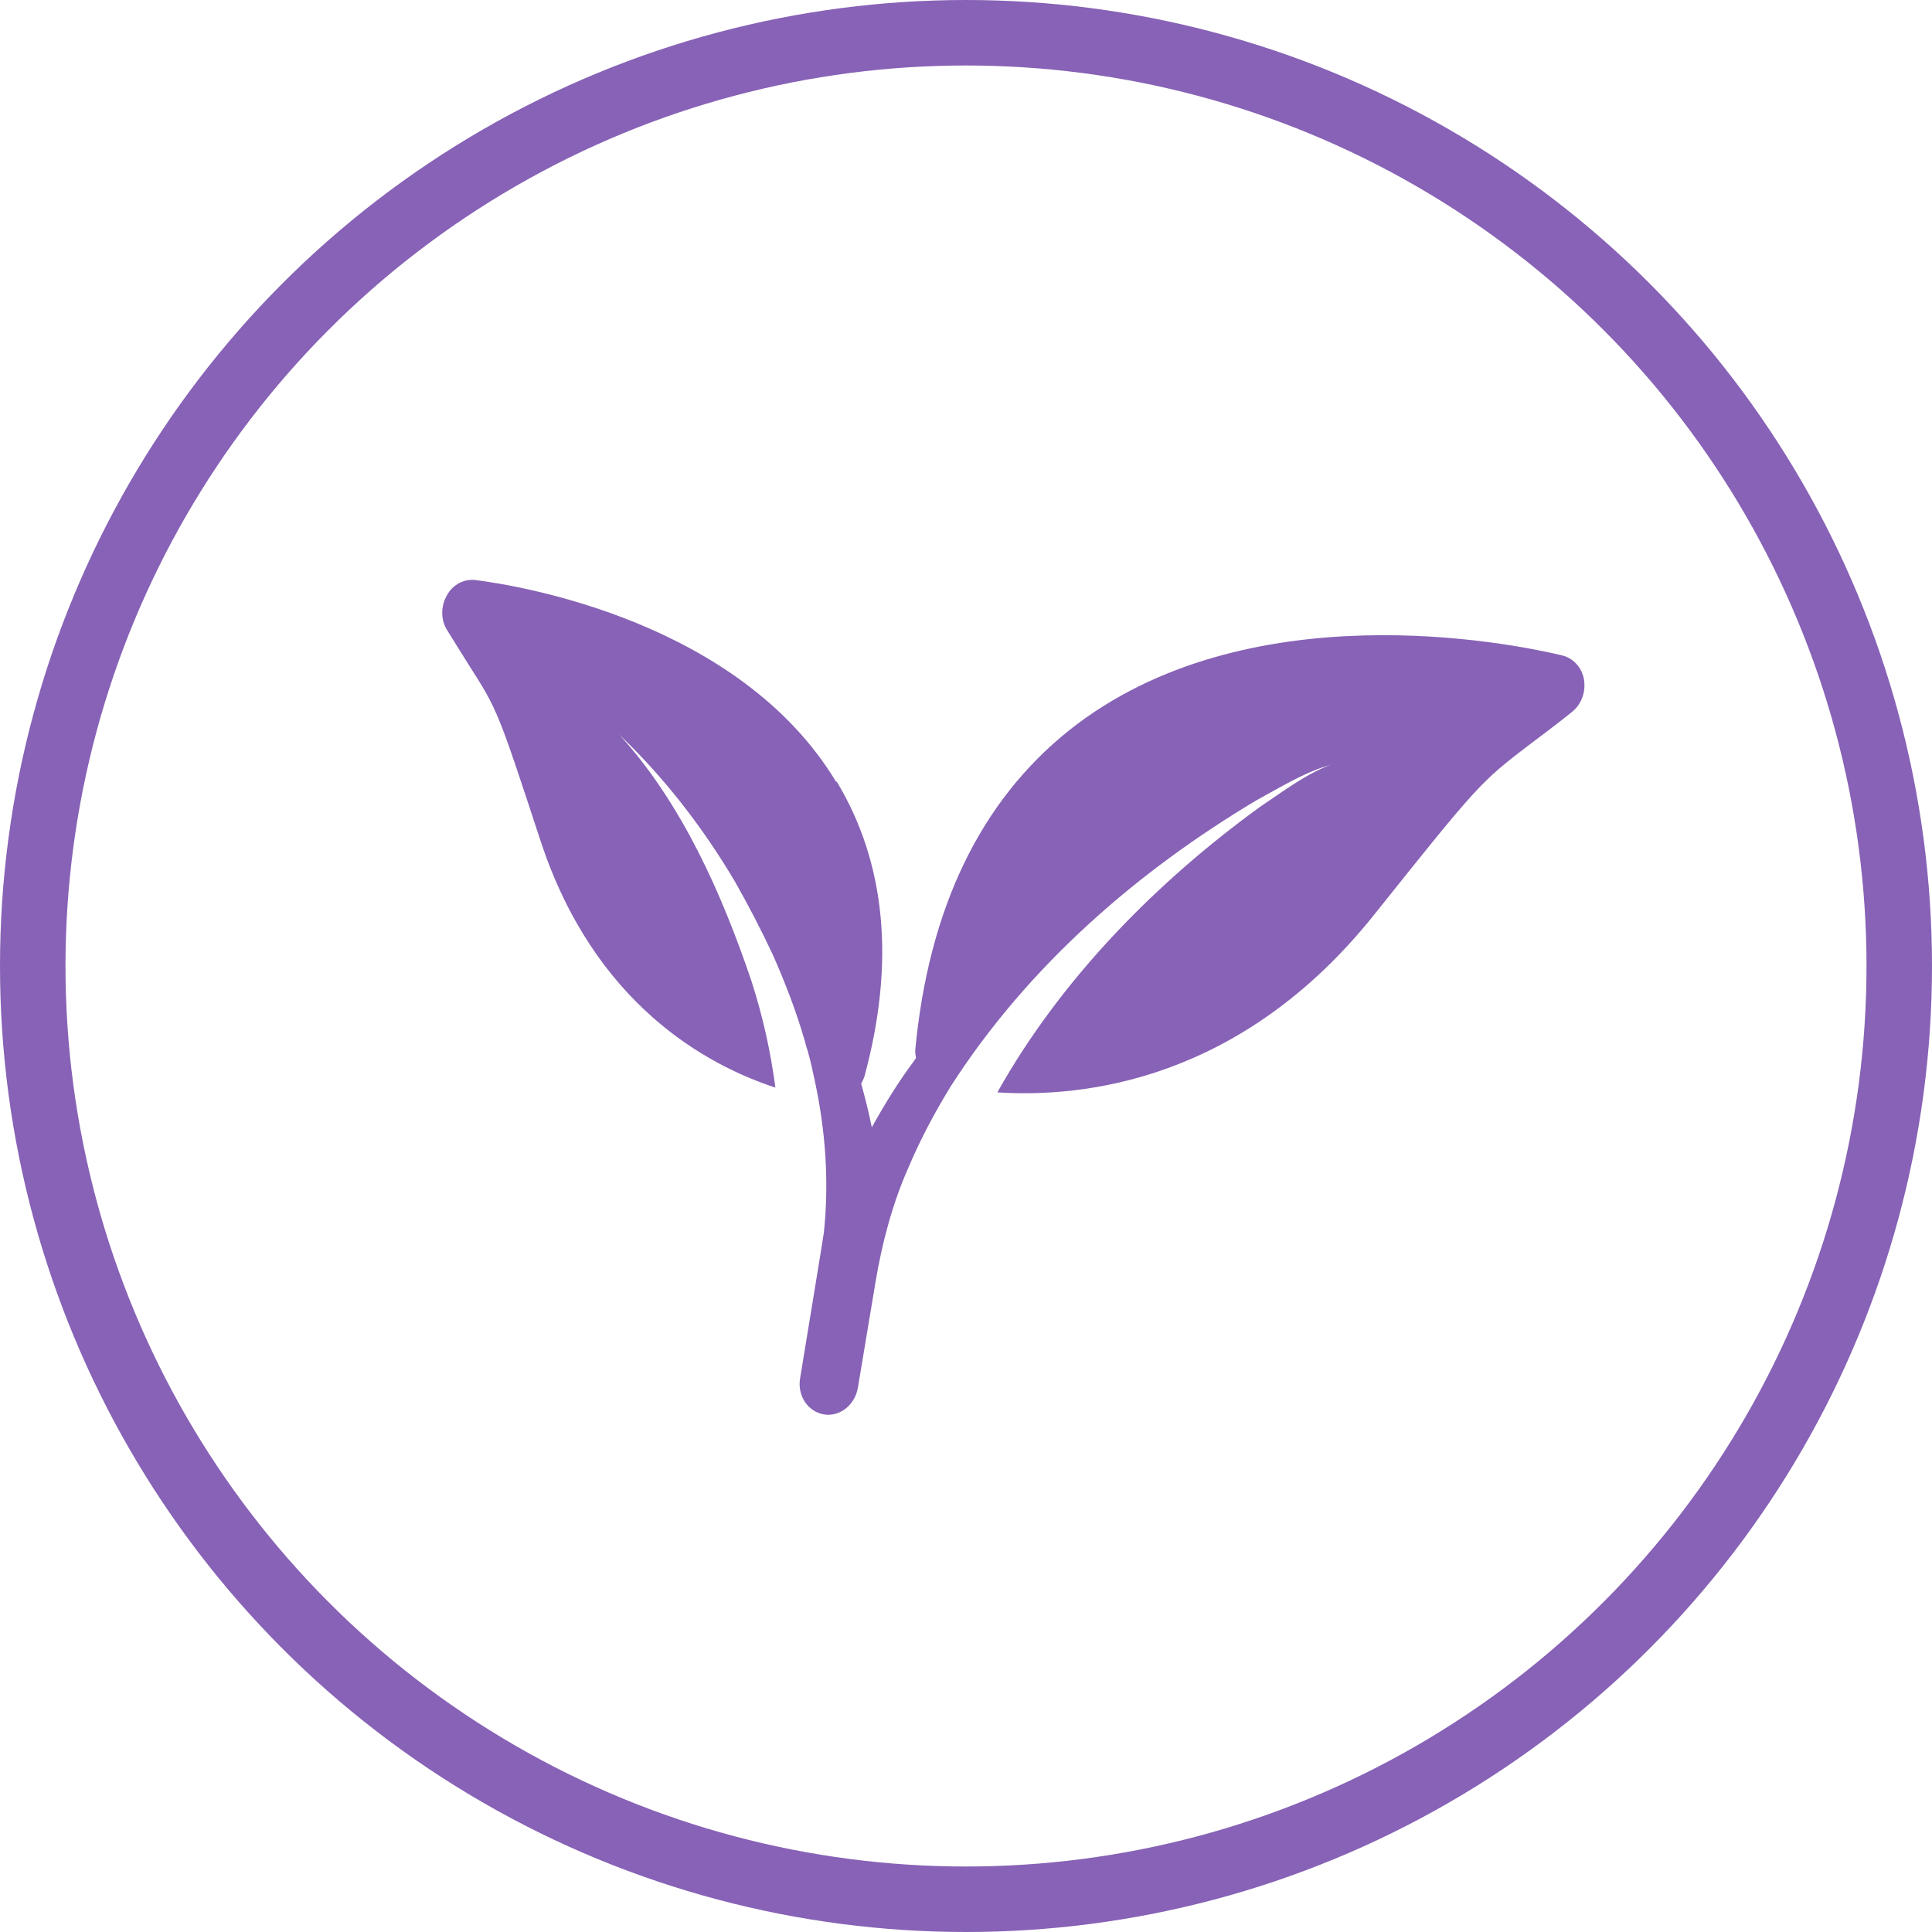 <?xml version="1.0" encoding="UTF-8"?> <svg xmlns="http://www.w3.org/2000/svg" width="59" height="59" viewBox="0 0 59 59" fill="none"><circle cx="29.5" cy="29.5" r="28.5" stroke="#8762B6" stroke-width="2"></circle><path d="M25.532 23.873C22.569 18.965 15.839 17.88 14.523 17.714C14.174 17.671 13.826 17.851 13.648 18.18C13.46 18.51 13.456 18.91 13.643 19.225C13.923 19.685 14.146 20.029 14.333 20.332C15.191 21.678 15.205 21.71 16.507 25.676C18.145 30.664 21.577 32.526 23.679 33.213C23.534 32.106 23.29 31.02 22.95 29.966C22.045 27.281 20.811 24.529 18.948 22.474C18.948 22.474 18.972 22.494 18.984 22.504C20.289 23.76 21.463 25.263 22.442 26.919C22.86 27.654 23.247 28.403 23.601 29.156C23.976 30.006 24.321 30.893 24.58 31.8C24.601 31.898 24.633 31.994 24.665 32.091C24.75 32.383 24.813 32.676 24.877 32.98C25.21 34.513 25.324 36.078 25.16 37.639C25.163 37.661 24.434 42.088 24.434 42.088C24.343 42.62 24.67 43.108 25.157 43.193C25.643 43.276 26.105 42.907 26.197 42.387L26.736 39.156C26.936 37.959 27.249 36.772 27.737 35.667C28.104 34.797 28.543 33.975 29.029 33.182C31.408 29.476 34.759 26.593 38.373 24.438C39.078 24.056 39.778 23.618 40.532 23.387C40.586 23.37 40.639 23.353 40.682 23.338C39.9 23.617 39.189 24.167 38.482 24.638C35.367 26.897 32.423 29.85 30.458 33.359C33.063 33.528 37.899 33.027 41.969 27.928C45.163 23.928 45.213 23.878 46.76 22.7C47.1 22.443 47.503 22.147 48.006 21.741C48.294 21.512 48.433 21.131 48.373 20.759C48.314 20.388 48.051 20.103 47.709 20.016C46.15 19.641 38.065 18.005 32.658 22.296C29.945 24.459 28.356 27.741 27.95 32.069C27.947 32.147 27.955 32.224 27.975 32.311C27.955 32.335 27.935 32.36 27.917 32.395C27.437 33.032 27.018 33.719 26.623 34.425C26.533 33.979 26.422 33.535 26.299 33.092C26.336 33.021 26.374 32.951 26.399 32.871C27.345 29.387 27.049 26.352 25.554 23.871L25.543 23.872L25.532 23.873ZM18.935 22.454C18.935 22.454 18.935 22.454 18.934 22.443C18.934 22.443 18.947 22.463 18.958 22.462L18.947 22.463L18.935 22.454ZM40.692 23.326C40.692 23.326 40.692 23.326 40.681 23.327L40.67 23.328C40.67 23.328 40.681 23.327 40.692 23.326Z" fill="#8762B6"></path></svg> 